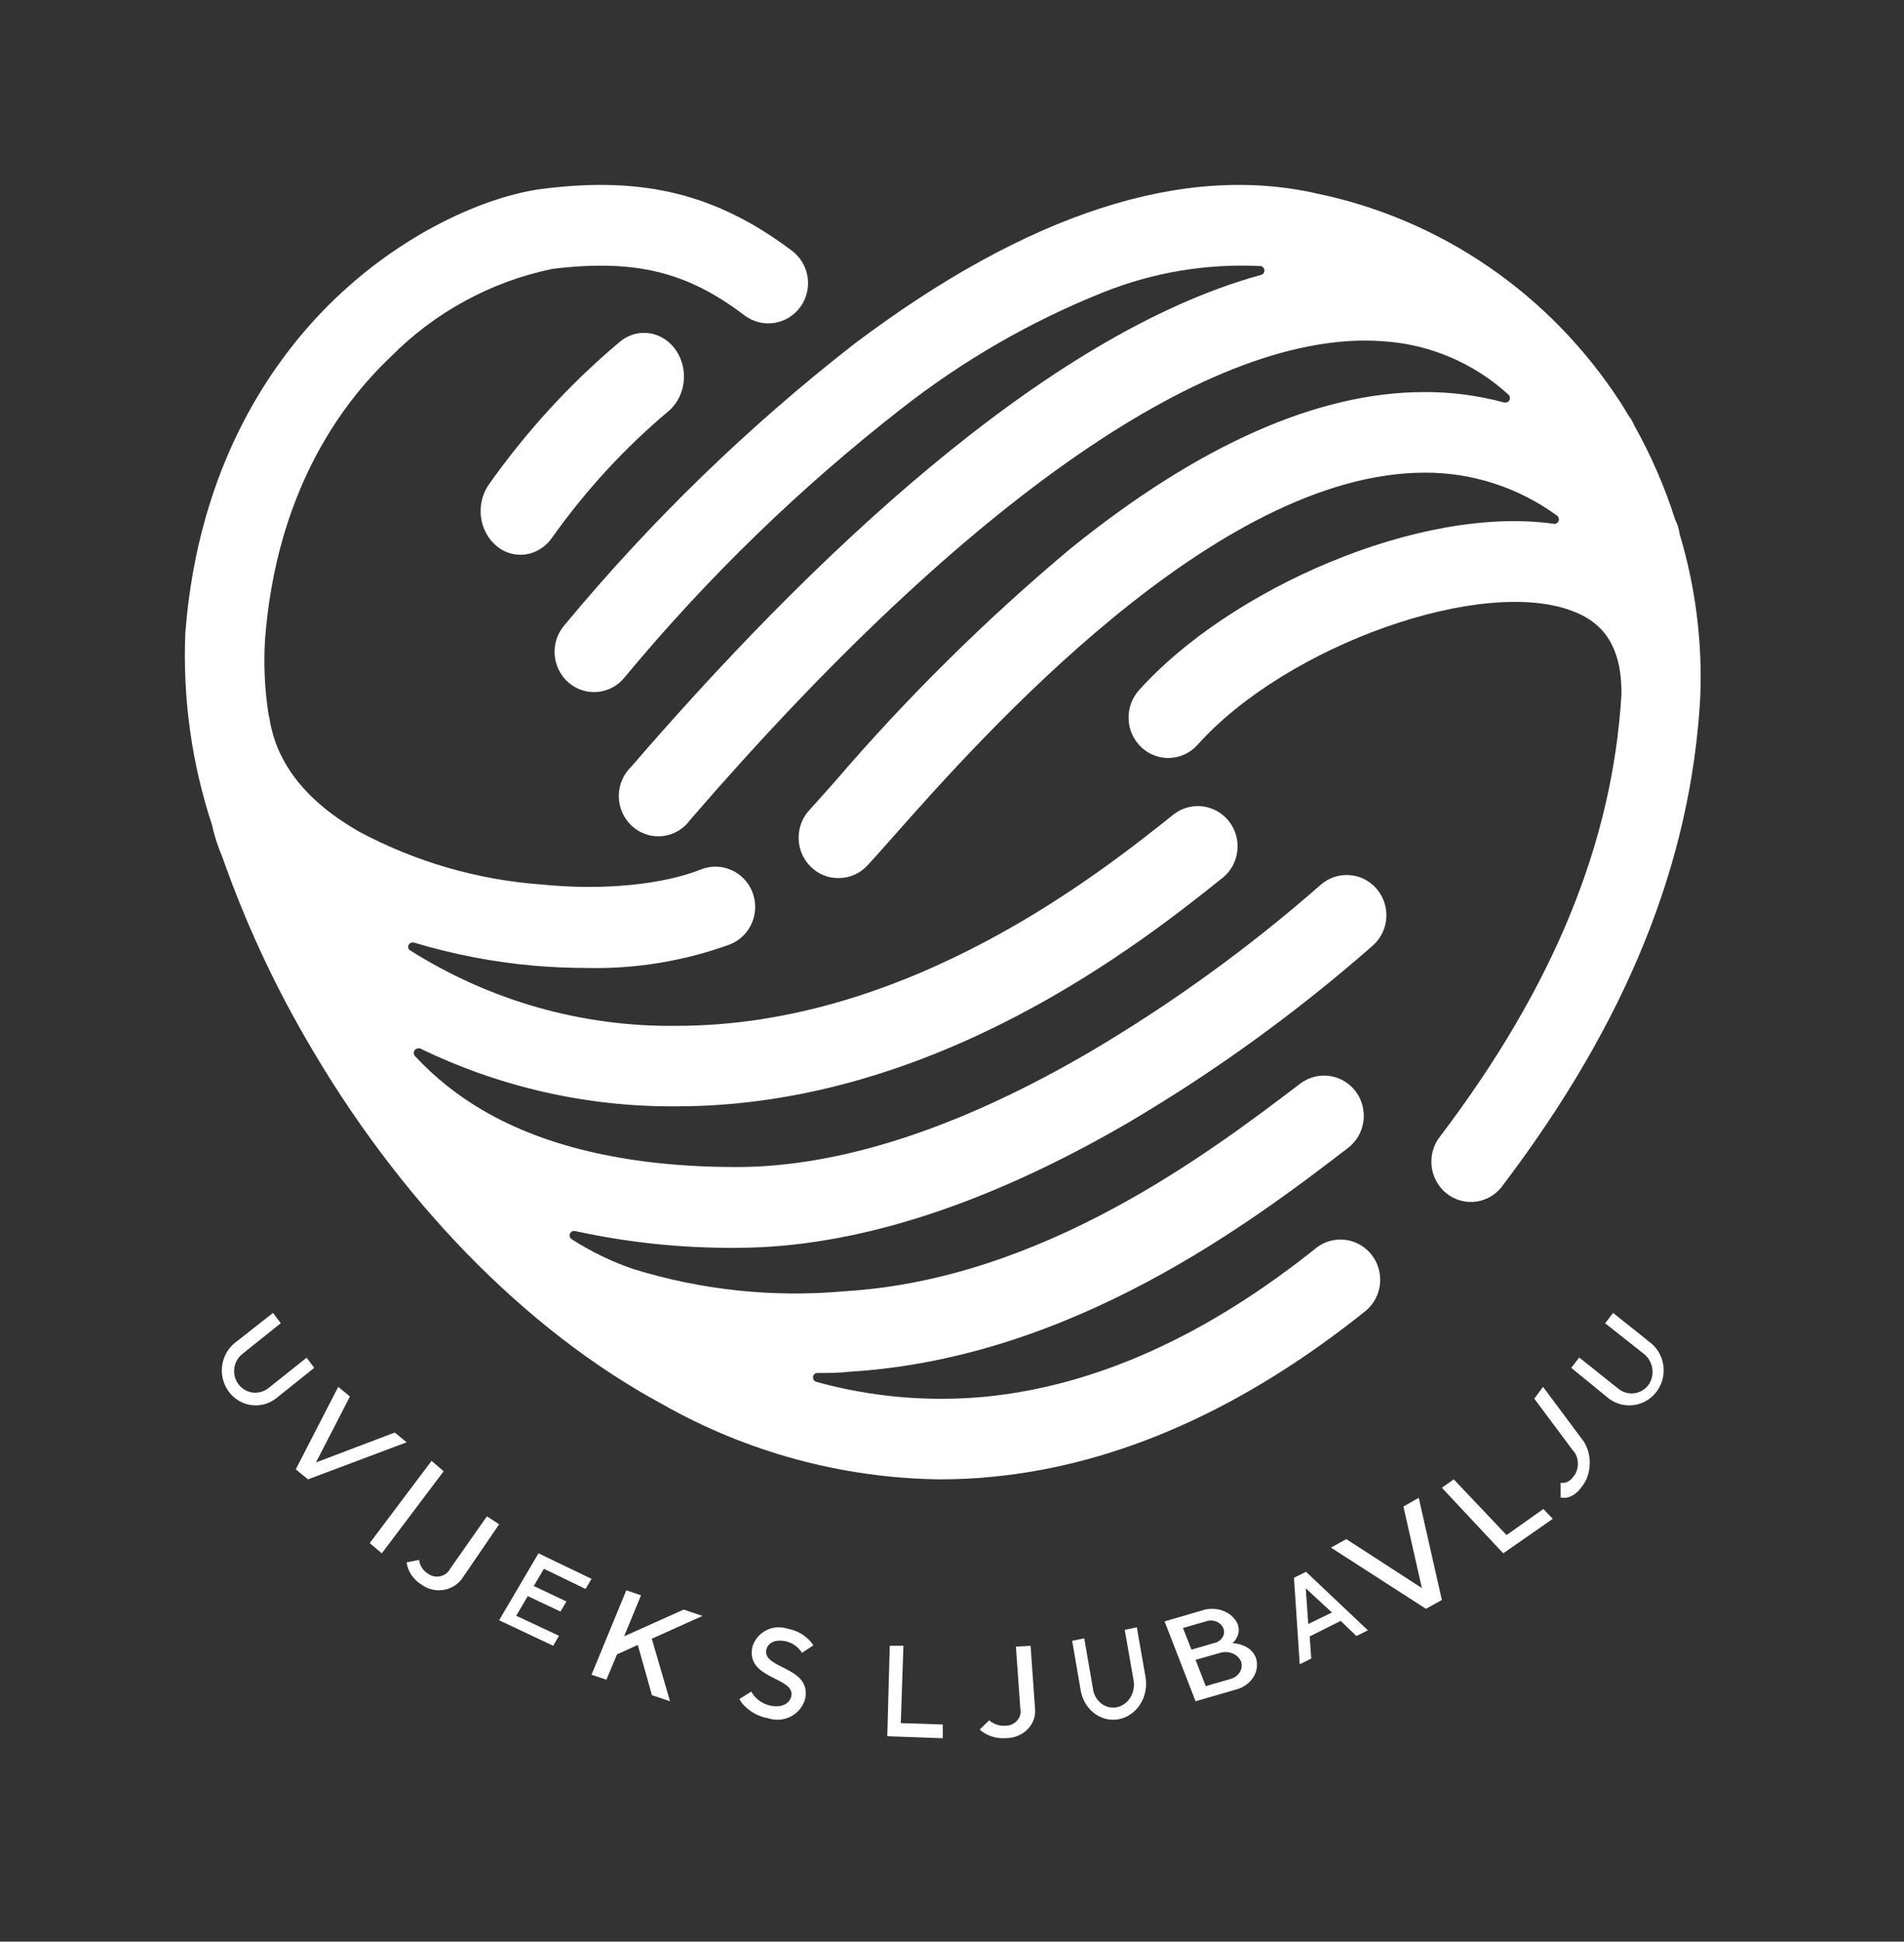 <svg width="103" height="105" viewBox="0 0 103 105" fill="none" xmlns="http://www.w3.org/2000/svg">
<rect x="0" y="0" width="103" height="105" fill="#333333" stroke="none"/>
<path d="M34.896 18.001C34.395 17.986 33.905 18.163 33.51 18.502C30.865 20.722 28.492 23.308 26.45 26.194C26.277 26.439 26.149 26.72 26.075 27.02C26.001 27.319 25.981 27.632 26.018 27.94C26.054 28.248 26.146 28.545 26.288 28.814C26.429 29.083 26.618 29.319 26.843 29.508C27.215 29.829 27.675 30.002 28.149 30V30C28.48 30.001 28.807 29.918 29.105 29.758C29.402 29.598 29.662 29.365 29.864 29.077C31.691 26.508 33.81 24.207 36.17 22.229C36.521 21.929 36.778 21.518 36.907 21.051C37.036 20.585 37.031 20.086 36.891 19.623C36.752 19.16 36.485 18.755 36.128 18.465C35.771 18.175 35.341 18.013 34.896 18.001V18.001Z" fill="white"/>
<path d="M31.058 66.573H31.114C33.98 67.198 36.905 67.502 39.837 67.479C46.187 67.479 53.32 65.198 61.037 60.709C65.729 57.944 70.155 54.74 74.257 51.14C74.688 50.762 74.953 50.227 74.994 49.651C75.036 49.075 74.849 48.507 74.476 48.07C74.103 47.633 73.575 47.365 73.006 47.323C72.438 47.281 71.876 47.47 71.445 47.847C67.552 51.264 63.35 54.303 58.896 56.923C51.843 61.032 45.428 63.111 39.837 63.111C34.245 63.111 29.604 62.084 26.113 60.037C24.756 59.25 23.52 58.263 22.447 57.109C22.406 57.062 22.384 57.002 22.383 56.939C22.383 56.907 22.389 56.876 22.401 56.846C22.413 56.817 22.431 56.79 22.453 56.768C22.476 56.745 22.502 56.727 22.531 56.715C22.56 56.703 22.591 56.697 22.623 56.697C22.657 56.687 22.693 56.687 22.727 56.697C27.058 58.8 31.807 59.87 36.61 59.827C50.66 59.827 61.899 50.856 66.125 47.483C66.347 47.307 66.533 47.088 66.672 46.839C66.811 46.59 66.9 46.316 66.934 46.032C66.968 45.748 66.947 45.46 66.871 45.184C66.795 44.909 66.667 44.651 66.493 44.426C66.318 44.201 66.102 44.013 65.856 43.872C65.61 43.731 65.339 43.641 65.059 43.607C64.778 43.572 64.494 43.594 64.222 43.671C63.95 43.747 63.695 43.878 63.473 44.054C59.559 47.176 49.175 55.475 36.61 55.475C31.498 55.543 26.475 54.117 22.144 51.366C22.103 51.322 22.08 51.264 22.08 51.204C22.08 51.173 22.086 51.143 22.097 51.114C22.109 51.086 22.126 51.06 22.148 51.038C22.169 51.017 22.195 50.999 22.223 50.988C22.251 50.976 22.281 50.97 22.311 50.97H22.383C24.506 51.609 26.687 52.029 28.893 52.224C29.852 52.304 30.794 52.345 31.721 52.345C34.37 52.409 37.008 51.975 39.501 51.067C40.031 50.852 40.455 50.434 40.679 49.903C40.904 49.372 40.911 48.772 40.7 48.236C40.488 47.699 40.074 47.27 39.55 47.043C39.026 46.815 38.433 46.808 37.904 47.022C35.875 47.831 32.656 48.171 29.285 47.831C25.845 47.581 22.495 46.611 19.444 44.984C16.6 43.366 14.97 41.312 14.587 38.901C14.576 38.819 14.557 38.738 14.531 38.659C14.318 37.303 14.254 35.928 14.339 34.558C14.946 26.744 18.333 21.956 21.113 19.319C23.514 16.884 26.57 15.222 29.9 14.538C34.341 14.004 37.161 14.684 40.284 17.062C40.743 17.405 41.317 17.55 41.881 17.464C42.445 17.378 42.953 17.069 43.292 16.605C43.63 16.14 43.773 15.559 43.689 14.988C43.604 14.416 43.299 13.903 42.84 13.559C38.798 10.518 34.852 9.515 29.365 10.211C26.705 10.534 22.175 12.281 18.134 16.148C14.827 19.319 10.737 25.046 10.026 34.218C9.878 37.737 10.365 41.254 11.464 44.596C11.598 45.206 11.791 45.802 12.039 46.375C13.222 49.745 14.714 52.994 16.496 56.082C21.537 64.866 28.398 71.919 35.819 75.931C40.404 78.532 45.558 79.93 50.812 80C51.763 80 52.713 79.96 53.672 79.862C60.486 79.207 67.299 76.174 73.913 70.86C74.335 70.494 74.6 69.978 74.654 69.418C74.708 68.859 74.546 68.301 74.202 67.86C73.858 67.418 73.359 67.129 72.81 67.052C72.26 66.975 71.702 67.116 71.253 67.446C65.294 72.227 59.271 74.953 53.264 75.535C50.203 75.82 47.116 75.546 44.15 74.726C44.101 74.71 44.058 74.679 44.028 74.637C43.998 74.595 43.982 74.544 43.983 74.492C43.981 74.459 43.987 74.427 43.998 74.397C44.01 74.368 44.028 74.34 44.05 74.317C44.073 74.295 44.1 74.277 44.129 74.265C44.159 74.253 44.19 74.248 44.222 74.249V74.249C44.805 74.249 45.396 74.249 46.004 74.176C57.985 73.44 67.699 66.088 72.915 62.084C73.371 61.738 73.674 61.223 73.755 60.652C73.837 60.081 73.691 59.501 73.35 59.038C73.009 58.576 72.501 58.27 71.936 58.187C71.373 58.104 70.799 58.252 70.343 58.597V58.597C65.478 62.294 56.436 69.169 45.74 69.824C41.873 70.181 37.975 69.774 34.261 68.627C33.088 68.226 31.967 67.683 30.922 67.01V67.01C30.879 66.981 30.846 66.938 30.829 66.889C30.812 66.84 30.811 66.786 30.826 66.736C30.841 66.686 30.872 66.642 30.914 66.611C30.956 66.58 31.006 66.564 31.058 66.565V66.573Z" fill="white"/>
<path d="M90.86 28.874C90.828 28.605 90.747 28.344 90.622 28.104C90.057 26.33 89.314 24.619 88.405 23C88.358 22.892 88.305 22.786 88.246 22.684L88.063 22.417C87.936 22.198 87.801 21.979 87.666 21.769C85.796 18.881 83.387 16.396 80.576 14.459C77.764 12.521 74.605 11.167 71.28 10.475C64.009 8.806 55.585 11.544 46.24 18.577C40.491 23.051 35.235 28.147 30.562 33.776C30.368 33.991 30.218 34.245 30.123 34.521C30.027 34.797 29.986 35.089 30.004 35.382C30.022 35.674 30.097 35.959 30.225 36.221C30.353 36.483 30.532 36.716 30.75 36.906C30.968 37.096 31.222 37.239 31.496 37.327C31.77 37.415 32.058 37.445 32.344 37.417C32.63 37.389 32.907 37.302 33.159 37.162C33.411 37.023 33.633 36.832 33.812 36.603C38.273 31.227 43.293 26.359 48.783 22.085C52.099 19.489 55.755 17.381 59.646 15.822C62.359 14.732 65.268 14.243 68.181 14.388C68.241 14.392 68.298 14.419 68.339 14.465C68.38 14.51 68.403 14.569 68.403 14.631C68.403 14.685 68.385 14.738 68.352 14.781C68.318 14.823 68.272 14.853 68.22 14.866V14.866C56.388 18.107 43.538 30.584 34.161 41.448C33.943 41.654 33.769 41.905 33.651 42.184C33.532 42.464 33.473 42.765 33.476 43.069C33.479 43.373 33.544 43.673 33.667 43.949C33.791 44.226 33.969 44.474 34.192 44.676C34.415 44.878 34.677 45.03 34.961 45.123C35.244 45.216 35.544 45.247 35.841 45.215C36.137 45.182 36.424 45.087 36.682 44.935C36.94 44.783 37.164 44.578 37.34 44.332C52.351 26.954 65.669 17.758 74.832 18.455C77.346 18.615 79.734 19.634 81.61 21.347C81.634 21.37 81.653 21.398 81.665 21.428C81.678 21.459 81.683 21.492 81.682 21.526C81.682 21.59 81.657 21.652 81.612 21.698C81.567 21.743 81.507 21.769 81.443 21.769H81.38C79.98 21.39 78.537 21.199 77.089 21.202H77.049C71.304 21.202 64.859 24.053 57.89 29.684C53.306 33.525 49.041 37.744 45.136 42.299C44.595 42.906 44.134 43.433 43.785 43.806C43.396 44.226 43.187 44.786 43.204 45.363C43.22 45.941 43.46 46.488 43.872 46.884C44.265 47.27 44.789 47.485 45.334 47.484C45.631 47.49 45.926 47.432 46.2 47.315C46.473 47.198 46.72 47.023 46.924 46.803C47.297 46.398 47.782 45.855 48.338 45.223C53.106 39.844 65.765 25.56 77.081 25.56C79.645 25.551 82.147 26.364 84.233 27.886C84.262 27.908 84.286 27.938 84.303 27.971C84.319 28.005 84.328 28.042 84.328 28.08C84.329 28.113 84.324 28.145 84.312 28.175C84.301 28.206 84.283 28.234 84.261 28.257C84.239 28.281 84.212 28.299 84.183 28.312C84.153 28.325 84.122 28.331 84.09 28.331V28.331C76.803 27.286 66.48 31.888 61.609 37.332C61.226 37.762 61.027 38.329 61.054 38.909C61.082 39.488 61.334 40.033 61.756 40.423C62.177 40.813 62.733 41.016 63.302 40.988C63.871 40.96 64.405 40.703 64.787 40.273C69.619 34.877 80.275 31.11 85.154 33.079C86.267 33.524 87.745 34.472 87.713 37.519C87.709 37.537 87.709 37.557 87.713 37.575C87.236 45.556 84.042 53.358 77.939 61.411C77.752 61.635 77.612 61.896 77.527 62.177C77.442 62.459 77.413 62.755 77.443 63.047C77.473 63.34 77.561 63.624 77.702 63.881C77.842 64.138 78.032 64.364 78.261 64.544C78.489 64.724 78.751 64.855 79.03 64.93C79.31 65.004 79.601 65.02 79.886 64.976C80.172 64.932 80.446 64.83 80.692 64.675C80.937 64.521 81.15 64.317 81.316 64.076C87.968 55.302 91.456 46.706 91.973 37.81C92.109 34.788 91.733 31.765 90.86 28.874Z" fill="white"/>
<path d="M14.768 71L15.189 71.555L13.139 73.196C13.014 73.288 12.909 73.405 12.83 73.54C12.75 73.674 12.698 73.824 12.677 73.981C12.655 74.137 12.664 74.296 12.703 74.448C12.743 74.601 12.812 74.743 12.906 74.867C13.099 75.114 13.378 75.272 13.683 75.307C13.988 75.342 14.294 75.251 14.535 75.055L16.585 73.421L17 73.968L14.949 75.609C14.564 75.915 14.076 76.049 13.594 75.984C13.112 75.918 12.675 75.658 12.379 75.261C12.083 74.863 11.952 74.361 12.016 73.864C12.079 73.367 12.331 72.916 12.717 72.611L14.768 71Z" fill="white"/>
<path d="M18.297 75L18.931 75.518L17.093 79.085L21.357 77.469L22 77.995L16.662 80L16 79.459L18.297 75Z" fill="white"/>
<path d="M23.347 79L24 79.563L20.653 84L20 83.447L23.347 79Z" fill="white"/>
<path d="M22.668 84.355C22.678 84.443 22.701 84.53 22.736 84.612C22.818 84.815 22.965 84.986 23.156 85.101C23.249 85.171 23.358 85.219 23.473 85.243C23.588 85.267 23.707 85.266 23.822 85.239C23.937 85.213 24.044 85.163 24.136 85.091C24.228 85.02 24.303 84.93 24.355 84.828L26.341 82L27 82.431L25.065 85.267C24.953 85.45 24.803 85.608 24.623 85.73C24.443 85.852 24.239 85.935 24.023 85.974C23.808 86.014 23.586 86.008 23.373 85.957C23.16 85.907 22.96 85.813 22.788 85.682C22.488 85.492 22.252 85.221 22.111 84.902C22.054 84.77 22.017 84.63 22 84.488L22.668 84.355Z" fill="white"/>
<path d="M29.13 84L32 85.381L31.676 85.927L29.423 84.836L28.875 85.768L30.642 86.604L30.318 87.149L28.551 86.314L27.926 87.377L30.241 88.461L29.924 89L27 87.619L29.13 84Z" fill="white"/>
<path d="M33.881 86L34.676 86.271L33.763 88.487L36.986 87.042L38 87.387L35.26 88.618L36.247 92L35.269 91.672L34.502 88.955L33.379 89.464L32.804 90.835L32 90.564L33.881 86Z" fill="white"/>
<path d="M40.641 91.475C40.704 91.593 40.784 91.702 40.879 91.798C41.1 92.025 41.387 92.18 41.7 92.243C42.324 92.364 42.727 92.105 42.809 91.725C43.014 90.674 40.345 90.828 40.698 89.073C40.752 88.881 40.846 88.702 40.973 88.546C41.1 88.391 41.258 88.262 41.437 88.169C41.616 88.076 41.813 88.02 42.015 88.004C42.217 87.989 42.42 88.014 42.612 88.079C43.008 88.148 43.376 88.327 43.672 88.596C43.801 88.705 43.912 88.833 44 88.976L43.384 89.38C43.285 89.219 43.153 89.079 42.996 88.971C42.839 88.862 42.66 88.787 42.472 88.75C41.889 88.637 41.528 88.871 41.454 89.219C41.248 90.262 43.918 90.116 43.556 91.871C43.501 92.072 43.405 92.259 43.274 92.422C43.142 92.585 42.979 92.72 42.793 92.818C42.607 92.916 42.402 92.976 42.192 92.994C41.981 93.012 41.769 92.988 41.569 92.922C41.108 92.845 40.682 92.633 40.345 92.316C40.203 92.193 40.085 92.045 40 91.879L40.641 91.475Z" fill="white"/>
<path d="M48.133 89H48.872L48.73 93.182L51 93.256V94L48 93.893L48.133 89Z" fill="white"/>
<path d="M53.511 93.031C53.578 93.094 53.656 93.146 53.741 93.186C53.938 93.293 54.166 93.341 54.393 93.325C54.515 93.323 54.636 93.297 54.746 93.248C54.856 93.198 54.953 93.127 55.029 93.039C55.106 92.951 55.161 92.848 55.19 92.738C55.218 92.628 55.22 92.513 55.196 92.403L54.958 89.049L55.751 89L55.989 92.362C56.015 92.567 55.994 92.775 55.927 92.972C55.86 93.168 55.749 93.35 55.601 93.504C55.452 93.658 55.27 93.782 55.067 93.866C54.863 93.951 54.643 93.994 54.42 93.994C54.052 94.023 53.683 93.949 53.361 93.781C53.229 93.713 53.107 93.628 53 93.529L53.511 93.031Z" fill="white"/>
<path d="M58 88.73L58.654 88.598L59.124 91.317C59.146 91.479 59.198 91.635 59.277 91.775C59.356 91.914 59.46 92.034 59.584 92.128C59.707 92.222 59.846 92.287 59.993 92.32C60.14 92.353 60.292 92.353 60.439 92.319C60.733 92.252 60.99 92.061 61.155 91.787C61.32 91.514 61.38 91.18 61.321 90.859L60.845 88.14L61.499 88L61.975 90.727C62.053 91.229 61.947 91.745 61.68 92.164C61.414 92.582 61.008 92.87 60.549 92.966C60.091 93.061 59.617 92.957 59.228 92.675C58.839 92.393 58.567 91.956 58.469 91.457L58 88.73Z" fill="white"/>
<path d="M63 87.68L64.996 87.099C65.178 87.034 65.373 87 65.571 87C65.768 87 65.963 87.034 66.145 87.101C66.327 87.167 66.492 87.264 66.629 87.386C66.767 87.507 66.875 87.652 66.947 87.81C66.998 87.934 67.019 88.066 67.01 88.197C67.001 88.329 66.962 88.457 66.894 88.575C66.842 88.681 66.767 88.777 66.672 88.858C66.853 88.865 67.03 88.901 67.195 88.965C67.372 89.024 67.53 89.116 67.659 89.236C67.788 89.355 67.884 89.497 67.941 89.653C67.998 89.832 68.014 90.019 67.987 90.204C67.96 90.388 67.891 90.567 67.784 90.728C67.677 90.889 67.534 91.031 67.363 91.144C67.192 91.258 66.996 91.341 66.787 91.388L64.676 92L63 87.68ZM65.661 88.858C65.758 88.838 65.85 88.802 65.93 88.75C66.01 88.698 66.077 88.632 66.126 88.557C66.175 88.482 66.205 88.399 66.214 88.313C66.224 88.227 66.212 88.14 66.181 88.058C66.149 87.977 66.098 87.901 66.031 87.838C65.963 87.774 65.881 87.723 65.79 87.688C65.698 87.653 65.599 87.635 65.499 87.635C65.399 87.635 65.3 87.653 65.209 87.688L63.993 88.04L64.455 89.209L65.661 88.858ZM66.548 90.8C66.773 90.74 66.96 90.606 67.07 90.426C67.18 90.247 67.203 90.038 67.133 89.844C67.053 89.653 66.889 89.498 66.676 89.412C66.463 89.326 66.219 89.316 65.998 89.385L64.676 89.76L65.226 91.182L66.548 90.8Z" fill="white"/>
<path d="M70 85.322L70.651 85L74 88.165L73.377 88.472L72.527 87.653L70.85 88.494L70.934 89.686L70.311 90L70 85.322ZM72.053 87.2L70.637 85.892L70.772 87.822L72.053 87.2Z" fill="white"/>
<path d="M72 83.691L72.83 83.232L76.92 85.879L75.92 81.468L76.75 81L78 86.523L77.14 87L72 83.691Z" fill="white"/>
<path d="M78 80.455L78.643 80L81.5 83.013L83.491 81.603L84 82.135L81.321 84L78 80.455Z" fill="white"/>
<path d="M84.425 80.183C84.504 80.197 84.583 80.197 84.661 80.183C84.844 80.137 85.01 80.012 85.134 79.826C85.208 79.738 85.266 79.629 85.305 79.507C85.344 79.384 85.361 79.252 85.357 79.119C85.353 78.986 85.327 78.856 85.281 78.739C85.235 78.621 85.17 78.519 85.091 78.439L83 75.636L83.473 75L85.564 77.803C85.701 77.966 85.811 78.166 85.886 78.391C85.961 78.615 86 78.858 86 79.104C86 79.35 85.961 79.593 85.886 79.817C85.811 80.042 85.701 80.242 85.564 80.405C85.358 80.702 85.087 80.905 84.79 80.983C84.669 81.006 84.546 81.006 84.425 80.983V80.183Z" fill="white"/>
<path d="M85 73.97L85.43 73.411L87.516 75.073C87.635 75.177 87.773 75.254 87.923 75.302C88.073 75.349 88.23 75.364 88.385 75.347C88.541 75.33 88.692 75.281 88.828 75.203C88.964 75.124 89.084 75.019 89.178 74.892C89.357 74.633 89.431 74.314 89.384 74.001C89.337 73.689 89.173 73.406 88.926 73.214L86.833 71.559L87.264 71L89.349 72.663C89.713 72.98 89.943 73.429 89.991 73.915C90.038 74.401 89.9 74.887 89.604 75.272C89.309 75.657 88.879 75.91 88.404 75.98C87.929 76.05 87.446 75.931 87.056 75.648L85 73.97Z" fill="white"/>
</svg>
